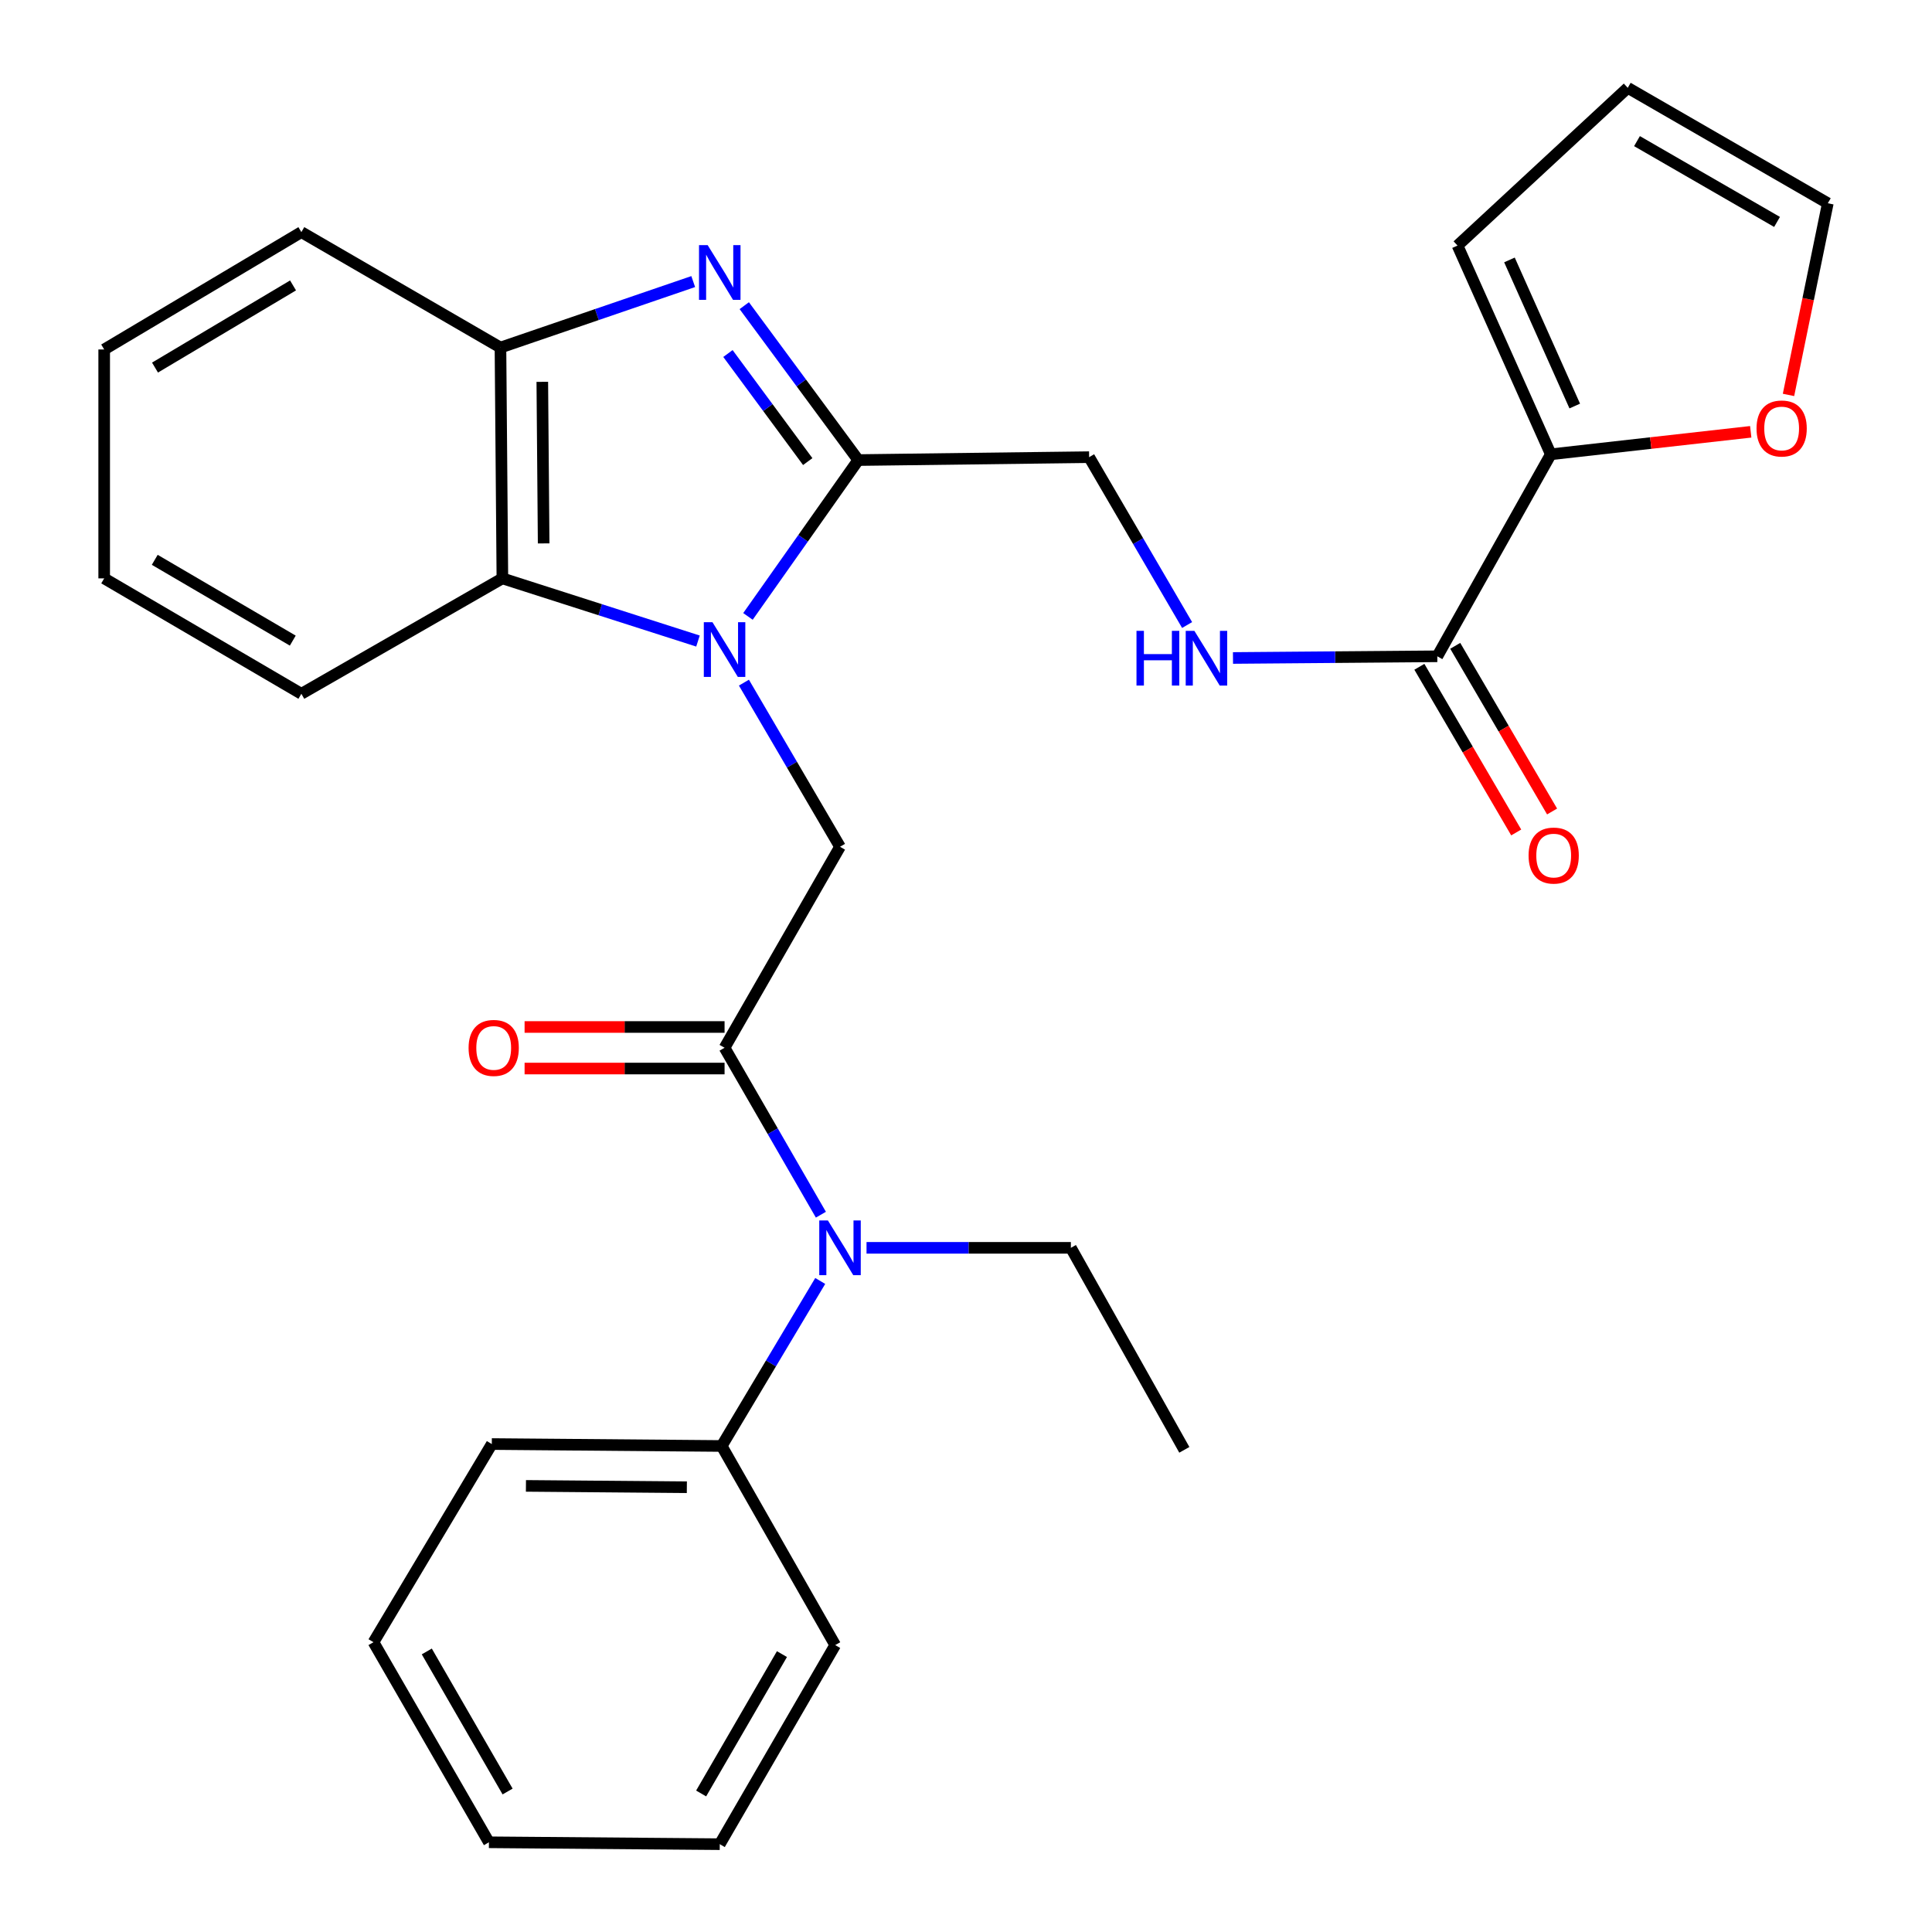 <?xml version='1.0' encoding='iso-8859-1'?>
<svg version='1.1' baseProfile='full'
              xmlns='http://www.w3.org/2000/svg'
                      xmlns:rdkit='http://www.rdkit.org/xml'
                      xmlns:xlink='http://www.w3.org/1999/xlink'
                  xml:space='preserve'
width='1000px' height='1000px' viewBox='0 0 1000 1000'>
<!-- END OF HEADER -->
<rect style='opacity:1.0;fill:#FFFFFF;stroke:none' width='1000' height='1000' x='0' y='0'> </rect>
<path class='bond-0' d='M 387.142,319.053 L 415.69,278.592' style='fill:none;fill-rule:evenodd;stroke:#0000FF;stroke-width:6px;stroke-linecap:butt;stroke-linejoin:miter;stroke-opacity:1' />
<path class='bond-0' d='M 415.69,278.592 L 444.238,238.131' style='fill:none;fill-rule:evenodd;stroke:#000000;stroke-width:6px;stroke-linecap:butt;stroke-linejoin:miter;stroke-opacity:1' />
<path class='bond-3' d='M 385.054,353.331 L 409.92,395.809' style='fill:none;fill-rule:evenodd;stroke:#0000FF;stroke-width:6px;stroke-linecap:butt;stroke-linejoin:miter;stroke-opacity:1' />
<path class='bond-3' d='M 409.92,395.809 L 434.787,438.288' style='fill:none;fill-rule:evenodd;stroke:#000000;stroke-width:6px;stroke-linecap:butt;stroke-linejoin:miter;stroke-opacity:1' />
<path class='bond-4' d='M 361.275,331.805 L 310.654,315.586' style='fill:none;fill-rule:evenodd;stroke:#0000FF;stroke-width:6px;stroke-linecap:butt;stroke-linejoin:miter;stroke-opacity:1' />
<path class='bond-4' d='M 310.654,315.586 L 260.032,299.366' style='fill:none;fill-rule:evenodd;stroke:#000000;stroke-width:6px;stroke-linecap:butt;stroke-linejoin:miter;stroke-opacity:1' />
<path class='bond-1' d='M 444.238,238.131 L 414.735,198.174' style='fill:none;fill-rule:evenodd;stroke:#000000;stroke-width:6px;stroke-linecap:butt;stroke-linejoin:miter;stroke-opacity:1' />
<path class='bond-1' d='M 414.735,198.174 L 385.232,158.217' style='fill:none;fill-rule:evenodd;stroke:#0000FF;stroke-width:6px;stroke-linecap:butt;stroke-linejoin:miter;stroke-opacity:1' />
<path class='bond-1' d='M 418.085,238.919 L 397.433,210.949' style='fill:none;fill-rule:evenodd;stroke:#000000;stroke-width:6px;stroke-linecap:butt;stroke-linejoin:miter;stroke-opacity:1' />
<path class='bond-1' d='M 397.433,210.949 L 376.781,182.979' style='fill:none;fill-rule:evenodd;stroke:#0000FF;stroke-width:6px;stroke-linecap:butt;stroke-linejoin:miter;stroke-opacity:1' />
<path class='bond-10' d='M 444.238,238.131 L 563.732,236.626' style='fill:none;fill-rule:evenodd;stroke:#000000;stroke-width:6px;stroke-linecap:butt;stroke-linejoin:miter;stroke-opacity:1' />
<path class='bond-29' d='M 358.809,145.743 L 308.925,162.82' style='fill:none;fill-rule:evenodd;stroke:#0000FF;stroke-width:6px;stroke-linecap:butt;stroke-linejoin:miter;stroke-opacity:1' />
<path class='bond-29' d='M 308.925,162.82 L 259.041,179.896' style='fill:none;fill-rule:evenodd;stroke:#000000;stroke-width:6px;stroke-linecap:butt;stroke-linejoin:miter;stroke-opacity:1' />
<path class='bond-2' d='M 375.034,542.321 L 434.787,438.288' style='fill:none;fill-rule:evenodd;stroke:#000000;stroke-width:6px;stroke-linecap:butt;stroke-linejoin:miter;stroke-opacity:1' />
<path class='bond-7' d='M 375.034,542.321 L 399.963,585.524' style='fill:none;fill-rule:evenodd;stroke:#000000;stroke-width:6px;stroke-linecap:butt;stroke-linejoin:miter;stroke-opacity:1' />
<path class='bond-7' d='M 399.963,585.524 L 424.891,628.727' style='fill:none;fill-rule:evenodd;stroke:#0000FF;stroke-width:6px;stroke-linecap:butt;stroke-linejoin:miter;stroke-opacity:1' />
<path class='bond-12' d='M 375.034,531.567 L 323.28,531.567' style='fill:none;fill-rule:evenodd;stroke:#000000;stroke-width:6px;stroke-linecap:butt;stroke-linejoin:miter;stroke-opacity:1' />
<path class='bond-12' d='M 323.28,531.567 L 271.527,531.567' style='fill:none;fill-rule:evenodd;stroke:#FF0000;stroke-width:6px;stroke-linecap:butt;stroke-linejoin:miter;stroke-opacity:1' />
<path class='bond-12' d='M 375.034,553.074 L 323.28,553.074' style='fill:none;fill-rule:evenodd;stroke:#000000;stroke-width:6px;stroke-linecap:butt;stroke-linejoin:miter;stroke-opacity:1' />
<path class='bond-12' d='M 323.28,553.074 L 271.527,553.074' style='fill:none;fill-rule:evenodd;stroke:#FF0000;stroke-width:6px;stroke-linecap:butt;stroke-linejoin:miter;stroke-opacity:1' />
<path class='bond-5' d='M 260.032,299.366 L 259.041,179.896' style='fill:none;fill-rule:evenodd;stroke:#000000;stroke-width:6px;stroke-linecap:butt;stroke-linejoin:miter;stroke-opacity:1' />
<path class='bond-5' d='M 281.39,281.267 L 280.695,197.638' style='fill:none;fill-rule:evenodd;stroke:#000000;stroke-width:6px;stroke-linecap:butt;stroke-linejoin:miter;stroke-opacity:1' />
<path class='bond-18' d='M 260.032,299.366 L 155.987,359.107' style='fill:none;fill-rule:evenodd;stroke:#000000;stroke-width:6px;stroke-linecap:butt;stroke-linejoin:miter;stroke-opacity:1' />
<path class='bond-20' d='M 259.041,179.896 L 155.987,120.143' style='fill:none;fill-rule:evenodd;stroke:#000000;stroke-width:6px;stroke-linecap:butt;stroke-linejoin:miter;stroke-opacity:1' />
<path class='bond-6' d='M 743.946,339.703 L 691.069,340.137' style='fill:none;fill-rule:evenodd;stroke:#000000;stroke-width:6px;stroke-linecap:butt;stroke-linejoin:miter;stroke-opacity:1' />
<path class='bond-6' d='M 691.069,340.137 L 638.192,340.57' style='fill:none;fill-rule:evenodd;stroke:#0000FF;stroke-width:6px;stroke-linecap:butt;stroke-linejoin:miter;stroke-opacity:1' />
<path class='bond-8' d='M 743.946,339.703 L 802.696,235.144' style='fill:none;fill-rule:evenodd;stroke:#000000;stroke-width:6px;stroke-linecap:butt;stroke-linejoin:miter;stroke-opacity:1' />
<path class='bond-14' d='M 734.663,345.13 L 759.727,388.004' style='fill:none;fill-rule:evenodd;stroke:#000000;stroke-width:6px;stroke-linecap:butt;stroke-linejoin:miter;stroke-opacity:1' />
<path class='bond-14' d='M 759.727,388.004 L 784.79,430.879' style='fill:none;fill-rule:evenodd;stroke:#FF0000;stroke-width:6px;stroke-linecap:butt;stroke-linejoin:miter;stroke-opacity:1' />
<path class='bond-14' d='M 753.23,334.276 L 778.294,377.15' style='fill:none;fill-rule:evenodd;stroke:#000000;stroke-width:6px;stroke-linecap:butt;stroke-linejoin:miter;stroke-opacity:1' />
<path class='bond-14' d='M 778.294,377.15 L 803.357,420.025' style='fill:none;fill-rule:evenodd;stroke:#FF0000;stroke-width:6px;stroke-linecap:butt;stroke-linejoin:miter;stroke-opacity:1' />
<path class='bond-16' d='M 424.548,663.022 L 399.044,705.731' style='fill:none;fill-rule:evenodd;stroke:#0000FF;stroke-width:6px;stroke-linecap:butt;stroke-linejoin:miter;stroke-opacity:1' />
<path class='bond-16' d='M 399.044,705.731 L 373.54,748.439' style='fill:none;fill-rule:evenodd;stroke:#000000;stroke-width:6px;stroke-linecap:butt;stroke-linejoin:miter;stroke-opacity:1' />
<path class='bond-19' d='M 448.514,645.876 L 501.397,645.876' style='fill:none;fill-rule:evenodd;stroke:#0000FF;stroke-width:6px;stroke-linecap:butt;stroke-linejoin:miter;stroke-opacity:1' />
<path class='bond-19' d='M 501.397,645.876 L 554.281,645.876' style='fill:none;fill-rule:evenodd;stroke:#000000;stroke-width:6px;stroke-linecap:butt;stroke-linejoin:miter;stroke-opacity:1' />
<path class='bond-11' d='M 802.696,235.144 L 854.434,229.324' style='fill:none;fill-rule:evenodd;stroke:#000000;stroke-width:6px;stroke-linecap:butt;stroke-linejoin:miter;stroke-opacity:1' />
<path class='bond-11' d='M 854.434,229.324 L 906.172,223.503' style='fill:none;fill-rule:evenodd;stroke:#FF0000;stroke-width:6px;stroke-linecap:butt;stroke-linejoin:miter;stroke-opacity:1' />
<path class='bond-13' d='M 802.696,235.144 L 754.413,127.109' style='fill:none;fill-rule:evenodd;stroke:#000000;stroke-width:6px;stroke-linecap:butt;stroke-linejoin:miter;stroke-opacity:1' />
<path class='bond-13' d='M 815.088,210.164 L 781.291,134.539' style='fill:none;fill-rule:evenodd;stroke:#000000;stroke-width:6px;stroke-linecap:butt;stroke-linejoin:miter;stroke-opacity:1' />
<path class='bond-9' d='M 614.442,323.511 L 589.087,280.068' style='fill:none;fill-rule:evenodd;stroke:#0000FF;stroke-width:6px;stroke-linecap:butt;stroke-linejoin:miter;stroke-opacity:1' />
<path class='bond-9' d='M 589.087,280.068 L 563.732,236.626' style='fill:none;fill-rule:evenodd;stroke:#000000;stroke-width:6px;stroke-linecap:butt;stroke-linejoin:miter;stroke-opacity:1' />
<path class='bond-15' d='M 925.725,204.409 L 935.9,154.808' style='fill:none;fill-rule:evenodd;stroke:#FF0000;stroke-width:6px;stroke-linecap:butt;stroke-linejoin:miter;stroke-opacity:1' />
<path class='bond-15' d='M 935.9,154.808 L 946.074,105.208' style='fill:none;fill-rule:evenodd;stroke:#000000;stroke-width:6px;stroke-linecap:butt;stroke-linejoin:miter;stroke-opacity:1' />
<path class='bond-17' d='M 754.413,127.109 L 842.519,45.455' style='fill:none;fill-rule:evenodd;stroke:#000000;stroke-width:6px;stroke-linecap:butt;stroke-linejoin:miter;stroke-opacity:1' />
<path class='bond-32' d='M 946.074,105.208 L 842.519,45.455' style='fill:none;fill-rule:evenodd;stroke:#000000;stroke-width:6px;stroke-linecap:butt;stroke-linejoin:miter;stroke-opacity:1' />
<path class='bond-32' d='M 919.792,114.873 L 847.304,73.046' style='fill:none;fill-rule:evenodd;stroke:#000000;stroke-width:6px;stroke-linecap:butt;stroke-linejoin:miter;stroke-opacity:1' />
<path class='bond-21' d='M 373.54,748.439 L 254.56,747.435' style='fill:none;fill-rule:evenodd;stroke:#000000;stroke-width:6px;stroke-linecap:butt;stroke-linejoin:miter;stroke-opacity:1' />
<path class='bond-21' d='M 355.512,769.794 L 272.226,769.092' style='fill:none;fill-rule:evenodd;stroke:#000000;stroke-width:6px;stroke-linecap:butt;stroke-linejoin:miter;stroke-opacity:1' />
<path class='bond-22' d='M 373.54,748.439 L 432.301,851.492' style='fill:none;fill-rule:evenodd;stroke:#000000;stroke-width:6px;stroke-linecap:butt;stroke-linejoin:miter;stroke-opacity:1' />
<path class='bond-24' d='M 155.987,359.107 L 53.926,299.366' style='fill:none;fill-rule:evenodd;stroke:#000000;stroke-width:6px;stroke-linecap:butt;stroke-linejoin:miter;stroke-opacity:1' />
<path class='bond-24' d='M 151.543,331.585 L 80.1,289.766' style='fill:none;fill-rule:evenodd;stroke:#000000;stroke-width:6px;stroke-linecap:butt;stroke-linejoin:miter;stroke-opacity:1' />
<path class='bond-23' d='M 554.281,645.876 L 613.006,750.434' style='fill:none;fill-rule:evenodd;stroke:#000000;stroke-width:6px;stroke-linecap:butt;stroke-linejoin:miter;stroke-opacity:1' />
<path class='bond-30' d='M 155.987,120.143 L 53.926,180.887' style='fill:none;fill-rule:evenodd;stroke:#000000;stroke-width:6px;stroke-linecap:butt;stroke-linejoin:miter;stroke-opacity:1' />
<path class='bond-30' d='M 151.678,147.736 L 80.235,190.257' style='fill:none;fill-rule:evenodd;stroke:#000000;stroke-width:6px;stroke-linecap:butt;stroke-linejoin:miter;stroke-opacity:1' />
<path class='bond-26' d='M 254.56,747.435 L 193.314,849.999' style='fill:none;fill-rule:evenodd;stroke:#000000;stroke-width:6px;stroke-linecap:butt;stroke-linejoin:miter;stroke-opacity:1' />
<path class='bond-27' d='M 432.301,851.492 L 372.549,954.545' style='fill:none;fill-rule:evenodd;stroke:#000000;stroke-width:6px;stroke-linecap:butt;stroke-linejoin:miter;stroke-opacity:1' />
<path class='bond-27' d='M 404.733,856.162 L 362.906,928.3' style='fill:none;fill-rule:evenodd;stroke:#000000;stroke-width:6px;stroke-linecap:butt;stroke-linejoin:miter;stroke-opacity:1' />
<path class='bond-25' d='M 53.926,299.366 L 53.926,180.887' style='fill:none;fill-rule:evenodd;stroke:#000000;stroke-width:6px;stroke-linecap:butt;stroke-linejoin:miter;stroke-opacity:1' />
<path class='bond-31' d='M 193.314,849.999 L 253.067,953.566' style='fill:none;fill-rule:evenodd;stroke:#000000;stroke-width:6px;stroke-linecap:butt;stroke-linejoin:miter;stroke-opacity:1' />
<path class='bond-31' d='M 220.905,854.786 L 262.732,927.283' style='fill:none;fill-rule:evenodd;stroke:#000000;stroke-width:6px;stroke-linecap:butt;stroke-linejoin:miter;stroke-opacity:1' />
<path class='bond-28' d='M 372.549,954.545 L 253.067,953.566' style='fill:none;fill-rule:evenodd;stroke:#000000;stroke-width:6px;stroke-linecap:butt;stroke-linejoin:miter;stroke-opacity:1' />
<path  class='atom-0' d='M 368.774 322.054
L 378.054 337.054
Q 378.974 338.534, 380.454 341.214
Q 381.934 343.894, 382.014 344.054
L 382.014 322.054
L 385.774 322.054
L 385.774 350.374
L 381.894 350.374
L 371.934 333.974
Q 370.774 332.054, 369.534 329.854
Q 368.334 327.654, 367.974 326.974
L 367.974 350.374
L 364.294 350.374
L 364.294 322.054
L 368.774 322.054
' fill='#0000FF'/>
<path  class='atom-2' d='M 366.289 126.88
L 375.569 141.88
Q 376.489 143.36, 377.969 146.04
Q 379.449 148.72, 379.529 148.88
L 379.529 126.88
L 383.289 126.88
L 383.289 155.2
L 379.409 155.2
L 369.449 138.8
Q 368.289 136.88, 367.049 134.68
Q 365.849 132.48, 365.489 131.8
L 365.489 155.2
L 361.809 155.2
L 361.809 126.88
L 366.289 126.88
' fill='#0000FF'/>
<path  class='atom-8' d='M 428.527 631.716
L 437.807 646.716
Q 438.727 648.196, 440.207 650.876
Q 441.687 653.556, 441.767 653.716
L 441.767 631.716
L 445.527 631.716
L 445.527 660.036
L 441.647 660.036
L 431.687 643.636
Q 430.527 641.716, 429.287 639.516
Q 428.087 637.316, 427.727 636.636
L 427.727 660.036
L 424.047 660.036
L 424.047 631.716
L 428.527 631.716
' fill='#0000FF'/>
<path  class='atom-10' d='M 588.244 326.523
L 592.084 326.523
L 592.084 338.563
L 606.564 338.563
L 606.564 326.523
L 610.404 326.523
L 610.404 354.843
L 606.564 354.843
L 606.564 341.763
L 592.084 341.763
L 592.084 354.843
L 588.244 354.843
L 588.244 326.523
' fill='#0000FF'/>
<path  class='atom-10' d='M 618.204 326.523
L 627.484 341.523
Q 628.404 343.003, 629.884 345.683
Q 631.364 348.363, 631.444 348.523
L 631.444 326.523
L 635.204 326.523
L 635.204 354.843
L 631.324 354.843
L 621.364 338.443
Q 620.204 336.523, 618.964 334.323
Q 617.764 332.123, 617.404 331.443
L 617.404 354.843
L 613.724 354.843
L 613.724 326.523
L 618.204 326.523
' fill='#0000FF'/>
<path  class='atom-12' d='M 909.178 221.782
Q 909.178 214.982, 912.538 211.182
Q 915.898 207.382, 922.178 207.382
Q 928.458 207.382, 931.818 211.182
Q 935.178 214.982, 935.178 221.782
Q 935.178 228.662, 931.778 232.582
Q 928.378 236.462, 922.178 236.462
Q 915.938 236.462, 912.538 232.582
Q 909.178 228.702, 909.178 221.782
M 922.178 233.262
Q 926.498 233.262, 928.818 230.382
Q 931.178 227.462, 931.178 221.782
Q 931.178 216.222, 928.818 213.422
Q 926.498 210.582, 922.178 210.582
Q 917.858 210.582, 915.498 213.382
Q 913.178 216.182, 913.178 221.782
Q 913.178 227.502, 915.498 230.382
Q 917.858 233.262, 922.178 233.262
' fill='#FF0000'/>
<path  class='atom-13' d='M 242.54 542.401
Q 242.54 535.601, 245.9 531.801
Q 249.26 528.001, 255.54 528.001
Q 261.82 528.001, 265.18 531.801
Q 268.54 535.601, 268.54 542.401
Q 268.54 549.281, 265.14 553.201
Q 261.74 557.081, 255.54 557.081
Q 249.3 557.081, 245.9 553.201
Q 242.54 549.321, 242.54 542.401
M 255.54 553.881
Q 259.86 553.881, 262.18 551.001
Q 264.54 548.081, 264.54 542.401
Q 264.54 536.841, 262.18 534.041
Q 259.86 531.201, 255.54 531.201
Q 251.22 531.201, 248.86 534.001
Q 246.54 536.801, 246.54 542.401
Q 246.54 548.121, 248.86 551.001
Q 251.22 553.881, 255.54 553.881
' fill='#FF0000'/>
<path  class='atom-15' d='M 791.189 442.836
Q 791.189 436.036, 794.549 432.236
Q 797.909 428.436, 804.189 428.436
Q 810.469 428.436, 813.829 432.236
Q 817.189 436.036, 817.189 442.836
Q 817.189 449.716, 813.789 453.636
Q 810.389 457.516, 804.189 457.516
Q 797.949 457.516, 794.549 453.636
Q 791.189 449.756, 791.189 442.836
M 804.189 454.316
Q 808.509 454.316, 810.829 451.436
Q 813.189 448.516, 813.189 442.836
Q 813.189 437.276, 810.829 434.476
Q 808.509 431.636, 804.189 431.636
Q 799.869 431.636, 797.509 434.436
Q 795.189 437.236, 795.189 442.836
Q 795.189 448.556, 797.509 451.436
Q 799.869 454.316, 804.189 454.316
' fill='#FF0000'/>
</svg>
